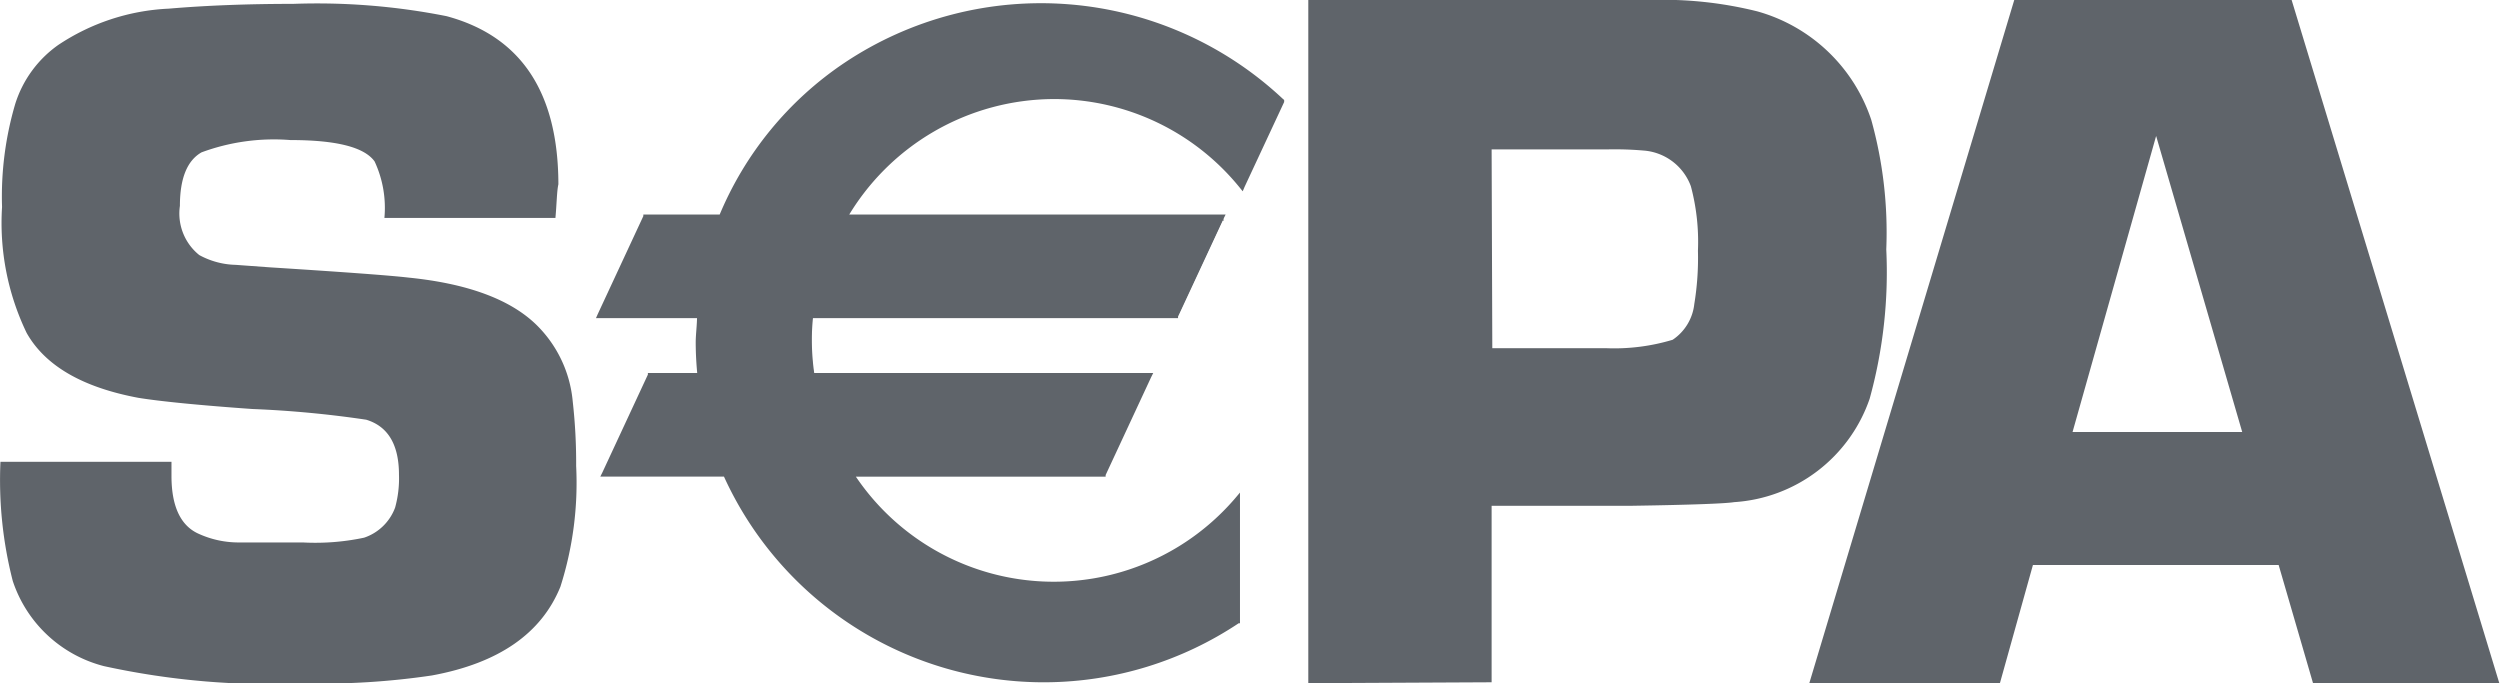 <svg id="Capa_1" data-name="Capa 1" xmlns="http://www.w3.org/2000/svg" viewBox="0 0 109.78 30"><defs><style>.cls-1{fill:#5f646a;}</style></defs><path class="cls-1" d="M302.94,431.94h-7.51a4.82,4.82,0,0,0-.43-2.48c-.45-.63-1.68-.94-3.7-.94a9.17,9.17,0,0,0-3.9.54c-.63.36-.95,1.14-.95,2.35a2.34,2.34,0,0,0,.85,2.16,3.5,3.5,0,0,0,1.6.43l1.51.11q4.88.31,6.08.45,3.86.39,5.59,2.05A5.39,5.39,0,0,1,303.7,440a24.07,24.07,0,0,1,.15,2.83,15,15,0,0,1-.69,5.3q-1.25,3.09-5.64,3.9a33.12,33.12,0,0,1-5.62.35,34.25,34.25,0,0,1-8.79-.76,5.72,5.72,0,0,1-4-3.74,17.82,17.82,0,0,1-.54-5.23h7.51v.62c0,1.3.38,2.14,1.13,2.51a4.23,4.23,0,0,0,1.87.41h2.77a10.32,10.32,0,0,0,2.69-.21,2.2,2.2,0,0,0,1.36-1.32,4.81,4.81,0,0,0,.17-1.44c0-1.32-.48-2.13-1.44-2.42a46.54,46.54,0,0,0-5-.47c-2.41-.17-4.07-.34-5-.49q-3.69-.69-4.91-2.85a11.13,11.13,0,0,1-1.08-5.53,14.37,14.37,0,0,1,.58-4.53,5,5,0,0,1,1.88-2.58,9.51,9.51,0,0,1,4.86-1.6q2.46-.21,5.46-.21a29.14,29.14,0,0,1,6.74.54q4.9,1.32,4.91,7.38C303,430.78,303,431.28,302.94,431.94Z" transform="translate(-278.55 -422.37)"/><path class="cls-1" d="M336,452.37v-30h15a17.16,17.16,0,0,1,4.72.5,7.36,7.36,0,0,1,5,4.76,18.39,18.39,0,0,1,.66,5.69,20.86,20.86,0,0,1-.73,6.56,6.75,6.75,0,0,1-5.95,4.54c-.35.06-1.85.12-4.5.16l-1.34,0h-4.81v7.75Zm8.08-14.71h5a8.88,8.88,0,0,0,2.92-.37,2.17,2.17,0,0,0,.95-1.57,12.46,12.46,0,0,0,.16-2.34,9.46,9.46,0,0,0-.31-2.83,2.4,2.4,0,0,0-2.09-1.57,14.86,14.86,0,0,0-1.56-.05h-5.1Z" transform="translate(-278.55 -422.37)"/><path class="cls-1" d="M378.61,447.18H367.82l-1.45,5.19H358l9-30h12.18l9.12,30h-8.18Zm-1.6-5.84-3.78-13-3.67,13Z" transform="translate(-278.55 -422.37)"/><path class="cls-1" d="M324.83,426.59a10.61,10.61,0,0,1,8.26,3.94l1.74-3.74a15.29,15.29,0,0,0-10.52-4.15,15.11,15.11,0,0,0-14,9.28h-3.4l-2,4.29h4.36c0,.4-.05.8-.05,1.21s0,1,.07,1.46h-2.19l-2,4.29h5.31a15.13,15.13,0,0,0,13.93,9,15.32,15.32,0,0,0,8.51-2.56v-5.27a10.61,10.61,0,0,1-16.89-1.2h11.12l2-4.29H314.29a10.44,10.44,0,0,1-.12-1.59,9.77,9.77,0,0,1,.06-1.08H330.3l2-4.29H315.62A10.62,10.62,0,0,1,324.83,426.59Z" transform="translate(-278.55 -422.37)"/><path class="cls-1" d="M324.83,426.72a10.49,10.49,0,0,1,8.16,3.89l.13.16.08-.19,1.74-3.73,0-.09-.07-.06a15.53,15.53,0,0,0-19.24-1.57,15,15,0,0,0-5.51,6.74l.12-.08H306.8l0,.07-2,4.3-.08.18h4.56l-.12-.14c0,.45-.06.85-.06,1.22a14.64,14.64,0,0,0,.08,1.47l.12-.14H307l0,.07-2,4.3-.09.18h5.52l-.12-.07a15.43,15.43,0,0,0,22.63,6.51l.06,0V444l-.22.26A10.49,10.49,0,0,1,316,443.1l-.11.2h11.21l0-.07,2-4.3.09-.18h-15l.13.11a10.38,10.38,0,0,1-.12-1.57,9.42,9.42,0,0,1,.06-1.06l-.13.11h16.15l0-.07,2-4.3.09-.18H315.62l.11.19A10.55,10.55,0,0,1,324.83,426.72Zm-9.21,5.33H332.3l-.11-.19-2,4.3.12-.08H314.11v.12a9.94,9.94,0,0,0-.05,1.09,11,11,0,0,0,.11,1.61l0,.11h14.88l-.12-.19-2,4.3.11-.07H315.69l.13.19a10.75,10.75,0,0,0,17.1,1.22l-.23-.09v5.27l.06-.11a15.17,15.17,0,0,1-8.44,2.54,15,15,0,0,1-13.81-8.95l0-.07h-5.39l.11.18,2-4.3-.12.08h2.34l0-.15a14,14,0,0,1-.07-1.44c0-.37,0-.76.05-1.2v-.14h-4.5l.11.19,2-4.3-.12.08h3.48l0-.08a14.76,14.76,0,0,1,5.43-6.63,15.28,15.28,0,0,1,18.92,1.55l0-.15L333,430.47l.22,0a10.76,10.76,0,0,0-17.68,1.41l-.12.2Z" transform="translate(-278.55 -422.37)"/></svg>
